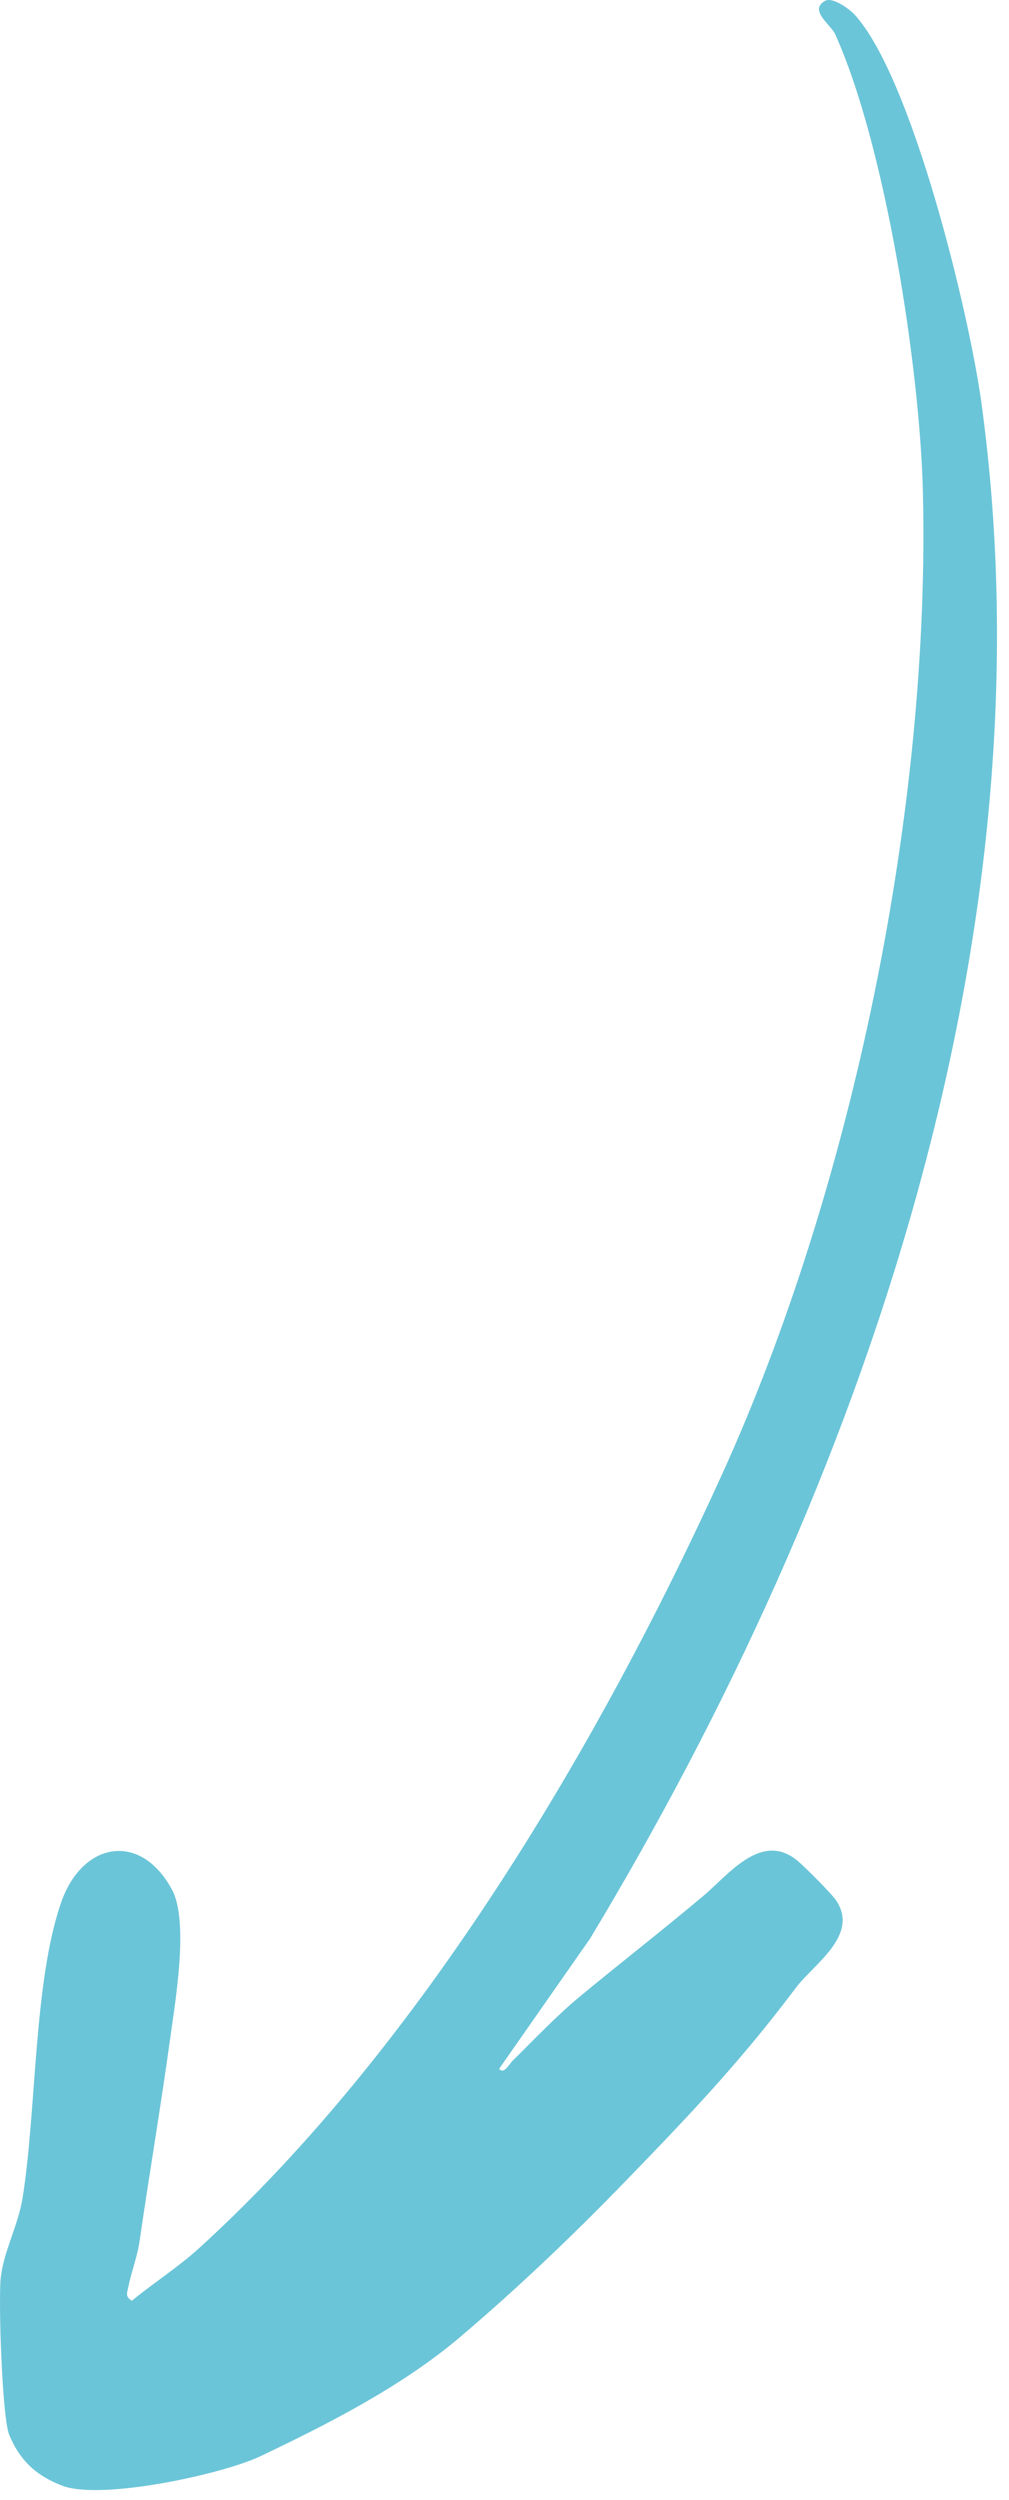 <svg width="61" height="151" viewBox="0 0 61 151" fill="none" xmlns="http://www.w3.org/2000/svg">
<path d="M7.971 138.973C9.276 137.907 10.806 136.921 12.048 135.79C25.416 123.623 36.242 105.354 43.656 89.049C51.545 71.696 56.253 48.821 55.795 29.717C55.616 22.288 53.548 8.823 50.486 2.059C50.227 1.486 48.865 0.607 49.888 0.048C50.33 -0.193 51.342 0.526 51.677 0.895C55.151 4.721 58.574 18.863 59.318 24.235C63.767 56.354 52.148 89.77 35.672 117.103L30.178 124.963C30.468 125.321 30.767 124.7 30.993 124.477C32.226 123.262 33.648 121.767 34.961 120.678C37.446 118.617 40.048 116.605 42.564 114.484C44.044 113.237 46.076 110.545 48.27 112.446C48.722 112.838 50.273 114.379 50.558 114.808C51.954 116.911 49.186 118.646 48.116 120.071C44.731 124.578 41.616 127.834 37.708 131.863C34.546 135.121 31.205 138.296 27.804 141.178C24.287 144.159 19.838 146.416 15.764 148.359C13.444 149.466 6.098 151.044 3.763 150.148C2.198 149.547 1.205 148.638 0.558 147.077C0.126 146.033 -0.097 139.01 0.041 137.635C0.205 136.007 1.089 134.468 1.363 132.774C2.212 127.515 2.025 119.698 3.702 114.901C4.976 111.258 8.496 110.611 10.398 114.147C11.423 116.051 10.612 120.785 10.3 123.05C9.727 127.209 9.046 131.199 8.443 135.345C8.293 136.376 7.931 137.255 7.757 138.147C7.684 138.524 7.554 138.717 7.971 138.973L7.971 138.973Z" fill="#6BC5D8"/>
</svg>
